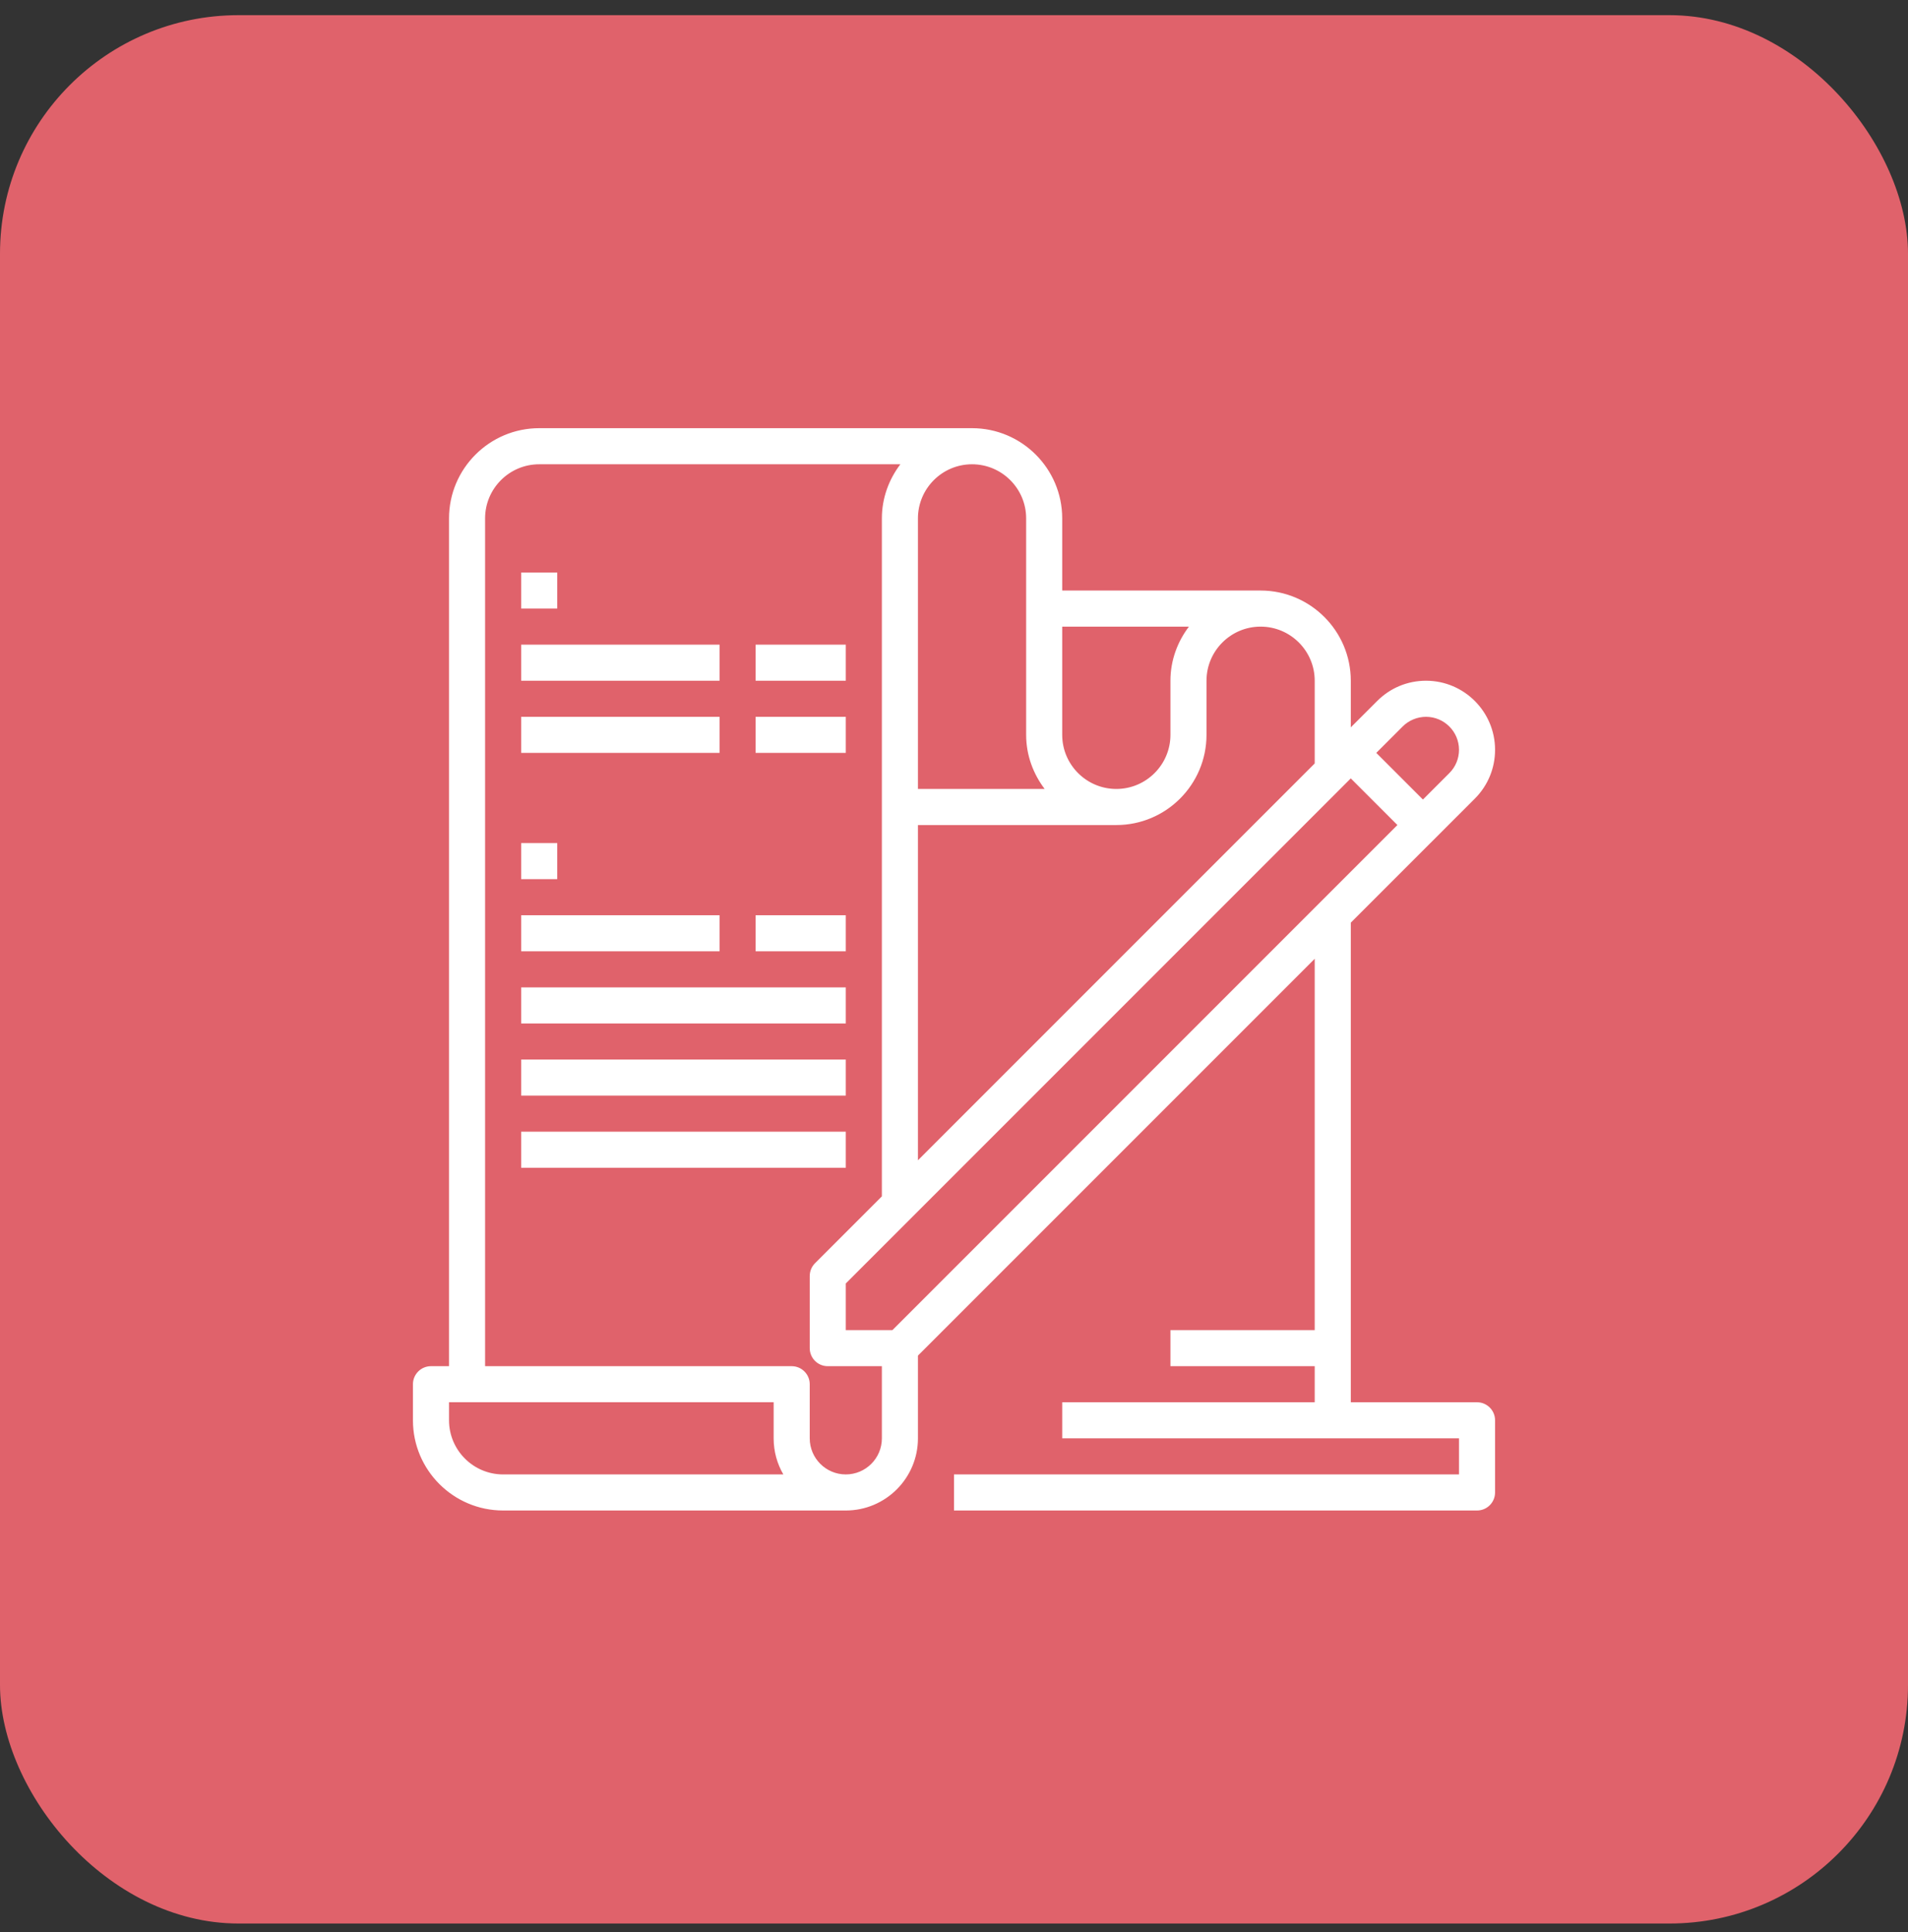 <svg width="80" height="81" viewBox="0 0 80 81" fill="none" xmlns="http://www.w3.org/2000/svg">
<rect x="0" y="0" width="80" height="81" fill="#333333" stroke="none"/>
<rect y="0.636" width="80" height="80" rx="10" fill="#E0626B"/>
<path d="M31.732 38.418H35.413V39.83H31.732V38.418Z" fill="white" stroke="white" stroke-width="0.1"/>
<path d="M21.902 38.418H30.12V39.83H21.902V38.418Z" fill="white" stroke="white" stroke-width="0.1"/>
<path d="M21.902 24.05H23.314V25.462H21.902V24.05Z" fill="white" stroke="white" stroke-width="0.1"/>
<path d="M21.902 41.443H35.413V42.855H21.902V41.443Z" fill="white" stroke="white" stroke-width="0.1"/>
<path d="M21.902 44.467H35.413V45.88H21.902V44.467Z" fill="white" stroke="white" stroke-width="0.1"/>
<path d="M21.902 47.492H35.413V48.904H21.902V47.492Z" fill="white" stroke="white" stroke-width="0.1"/>
<path d="M31.732 27.075H35.413V28.487H31.732V27.075Z" fill="white" stroke="white" stroke-width="0.1"/>
<path d="M21.902 27.075H30.12V28.487H21.902V27.075Z" fill="white" stroke="white" stroke-width="0.1"/>
<path d="M31.732 30.1H35.413V31.512H31.732V30.1Z" fill="white" stroke="white" stroke-width="0.1"/>
<path d="M21.902 30.1H30.12V31.512H21.902V30.1Z" fill="white" stroke="white" stroke-width="0.1"/>
<path d="M21.902 35.393H23.314V36.805H21.902V35.393Z" fill="white" stroke="white" stroke-width="0.1"/>
<path d="M61.93 63.272H40.05V61.86H61.174H61.224V61.81V60.297V60.247H61.174H44.587V58.835H55.124H55.174V58.785V57.273V57.222H55.124H49.125V55.81H55.124H55.174V55.76V40.193V40.072L55.089 40.158L38.453 56.794L38.438 56.809V56.829V60.297C38.438 61.938 37.104 63.272 35.463 63.272H21.095C19.038 63.272 17.364 61.598 17.364 59.541V58.029C17.364 57.639 17.68 57.322 18.071 57.322H18.827H18.877V57.273V21.731C18.877 19.674 20.551 18 22.608 18H40.756C42.814 18 44.487 19.674 44.487 21.731V24.756V24.806H44.537H52.855C54.913 24.806 56.587 26.48 56.587 28.537V30.493V30.613L56.672 30.528L57.78 29.421L57.78 29.421C58.317 28.883 59.031 28.587 59.791 28.587C61.359 28.587 62.636 29.863 62.636 31.433C62.636 32.192 62.34 32.906 61.803 33.444L56.601 38.645L56.587 38.66V38.681V58.785V58.835H56.636H61.93C62.32 58.835 62.636 59.151 62.636 59.541V62.566C62.636 62.956 62.32 63.272 61.93 63.272ZM35.413 55.76V55.81H35.463H37.419H37.439L37.454 55.795L58.627 34.622L58.663 34.587L58.627 34.551L56.672 32.596L56.636 32.56L56.601 32.596L35.428 53.769L35.413 53.784V53.805V55.76ZM58.778 30.419L58.778 30.419L57.67 31.527L57.635 31.562L57.67 31.597L59.626 33.553L59.661 33.588L59.697 33.553L60.804 32.446L60.769 32.41L60.804 32.446C61.075 32.175 61.224 31.815 61.224 31.433C61.224 30.642 60.581 30 59.791 30C59.414 30 59.045 30.152 58.778 30.419ZM55.16 32.04L55.174 32.026V32.005V28.537C55.174 27.259 54.134 26.219 52.855 26.219C51.577 26.219 50.537 27.259 50.537 28.537V30.806C50.537 32.863 48.863 34.537 46.806 34.537H38.488H38.438V34.587V48.641V48.762L38.523 48.677L55.16 32.04ZM49.89 26.299L49.951 26.219H49.85H44.537H44.487V26.269V30.806C44.487 32.084 45.528 33.124 46.806 33.124C48.084 33.124 49.125 32.084 49.125 30.806V28.537C49.125 27.695 49.416 26.924 49.89 26.299ZM43.801 33.124H43.901L43.841 33.044C43.367 32.418 43.075 31.648 43.075 30.806V21.731C43.075 20.453 42.035 19.413 40.756 19.413C39.478 19.413 38.438 20.453 38.438 21.731V33.074V33.124H38.488H43.801ZM18.827 58.735H18.777V58.785V59.541C18.777 60.819 19.817 61.86 21.095 61.86H32.844H32.931L32.888 61.785C32.633 61.347 32.488 60.839 32.488 60.297V58.785V58.735H32.438H18.827ZM20.289 57.273V57.322H20.339H33.194C33.585 57.322 33.901 57.639 33.901 58.029V60.297C33.901 61.159 34.601 61.86 35.463 61.86C36.325 61.86 37.026 61.159 37.026 60.297V57.273V57.222H36.975H34.707C34.316 57.222 34.001 56.906 34.001 56.516V53.492C34.001 53.304 34.075 53.124 34.208 52.992L34.208 52.992L37.011 50.189L37.026 50.174V50.154V21.731C37.026 20.889 37.317 20.119 37.791 19.493L37.852 19.413H37.751H22.608C21.329 19.413 20.289 20.453 20.289 21.731V57.273Z" fill="white" stroke="white" stroke-width="0.1"/>
</svg>
